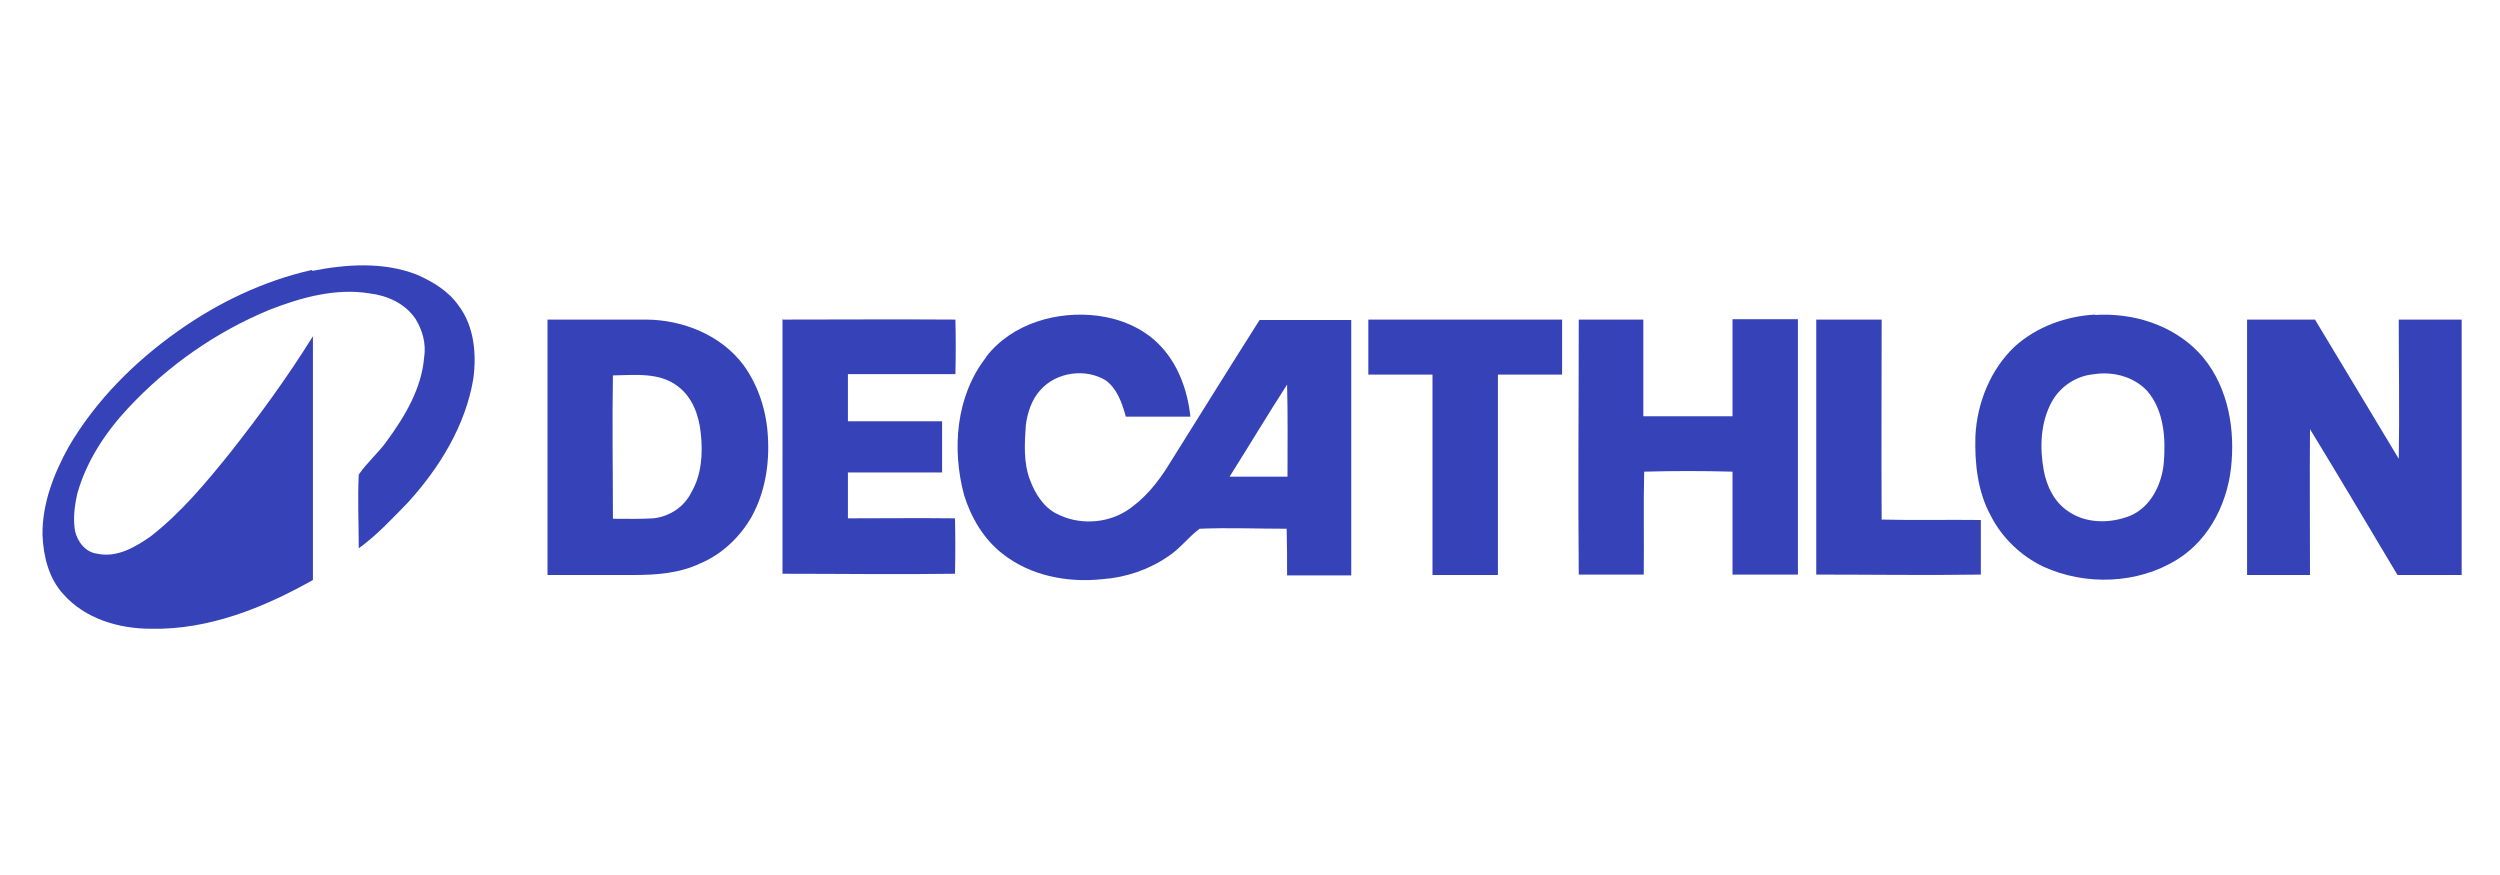 <?xml version="1.0" encoding="UTF-8"?>
<svg id="Decathlon_Feria_Empleo" xmlns="http://www.w3.org/2000/svg" version="1.1" viewBox="0 0 600 210">
  <!-- Generator: Adobe Illustrator 29.3.1, SVG Export Plug-In . SVG Version: 2.1.0 Build 151)  -->
  <defs>
    <style>
      .st0 {
        fill: #3642b8;
        stroke: #3642b8;
        stroke-width: 0px;
      }
    </style>
  </defs>
  <path class="st0" d="M75,65c8.2-1.6,17-2.2,25,.9,3.9,1.7,7.7,4,10.1,7.5,3.7,4.9,4.3,11.5,3.5,17.5-1.9,11.3-8.1,21.3-15.6,29.6-3.8,3.9-7.5,7.9-11.9,11.1,0-5.9-.3-11.8,0-17.7,2-2.9,4.7-5.2,6.7-8,4.4-6,8.4-12.7,9-20.2.5-3.2-.4-6.5-2.1-9.2-2.5-3.7-6.8-5.6-11.1-6.1-8.1-1.3-16.3,1-23.8,3.9-12.9,5.3-24.6,13.5-34.1,23.7-5.4,5.8-9.9,12.6-12.1,20.3-.7,3-1.1,6.1-.6,9.1.6,2.7,2.6,5.2,5.4,5.5,4.7,1,9.1-1.6,12.8-4.2,7.3-5.7,13.2-12.8,19-20,7.1-9,13.8-18.2,19.9-28,0,19.5,0,39,0,58.5-11.9,6.7-25.1,12-38.9,11.7-7.7,0-15.8-2.4-21-8.3-3.5-3.8-4.8-9.1-5-14.2-.1-7.5,2.7-14.7,6.3-21.2,6.5-11.1,15.8-20.4,26.3-27.8,9.6-6.8,20.5-12,32-14.6Z"/>
  <path class="st0" d="M236.7,85.6c6.2-8,17.1-11.1,26.9-9.8,5.2.7,10.4,2.8,14.2,6.5,4.8,4.6,7.2,11.2,7.9,17.7-5.2,0-10.3,0-15.5,0-.9-3.2-2-6.6-4.8-8.7-4.9-3-11.9-2-15.7,2.3-2.1,2.3-3.1,5.4-3.5,8.4-.3,4.4-.6,9,1,13.2,1.2,3.2,3.2,6.5,6.4,8.1,5.2,2.7,11.7,2.4,16.6-.6,4.4-2.8,7.7-6.9,10.4-11.3,7.2-11.5,14.4-23.1,21.7-34.6,7.3,0,14.7,0,22,0,0,20.4,0,40.9,0,61.3-5.1,0-10.3,0-15.4,0,0-3.7,0-7.5-.1-11.2-7,0-13.9-.3-20.9,0-2.7,2-4.7,4.8-7.5,6.6-4.6,3.2-10.2,5.1-15.8,5.5-8.4.9-17.3-.8-24-6.1-4.5-3.5-7.5-8.6-9.2-14-3-11.1-2-23.9,5.3-33.2M295.1,114.4c4.6,0,9.2,0,13.9,0,0-7.4.1-14.8-.1-22.1-4.7,7.3-9.2,14.8-13.8,22.1Z"/>
  <path class="st0" d="M502.7,75.6c9.1-.6,18.6,2.3,25,9,6.5,6.9,8.6,16.8,7.9,26-.6,9.3-5,18.7-13.1,23.7-9.5,5.9-22,6.3-32.1,1.7-5.4-2.6-9.9-6.9-12.6-12.2-3.2-5.8-3.9-12.7-3.7-19.2.4-7.9,3.6-15.9,9.4-21.4,5.3-4.8,12.3-7.3,19.3-7.7M502.7,89.8c-4.2.3-8.1,2.8-10.2,6.5-2.8,5-3,11.1-2,16.6.7,3.8,2.5,7.5,5.7,9.7,4.3,3.1,10.2,3.1,15,1.2,5-2.1,7.6-7.5,8.1-12.6.5-5.9.1-12.7-4-17.4-3.2-3.4-8.1-4.7-12.7-4Z"/>
  <path class="st0" d="M131.3,76.7c7.9,0,15.7,0,23.6,0,8.9,0,18.2,3.7,23.6,11,3.6,5,5.5,11.1,5.8,17.2.4,6.5-.7,13.3-3.9,19.1-2.8,4.9-7.1,9-12.3,11.2-5,2.4-10.6,2.8-16,2.8-6.9,0-13.8,0-20.7,0,0-20.4,0-40.9,0-61.3M147.1,90c-.2,11.5,0,23,0,34.5,3.2,0,6.5.1,9.7-.1,3.8-.4,7.4-2.7,9.1-6.2,2.5-4.2,2.8-9.4,2.3-14.1-.4-4.2-1.9-8.6-5.4-11.3-4.4-3.5-10.4-2.8-15.7-2.7Z"/>
  <path class="st0" d="M187.9,76.7c13.8,0,27.6-.1,41.4,0,.1,4.4.1,8.7,0,13.1-8.6,0-17.2,0-25.8,0,0,3.8,0,7.5,0,11.3,7.5,0,15.1,0,22.6,0,0,4.1,0,8.2,0,12.3-7.5,0-15.1,0-22.6,0,0,3.7,0,7.3,0,11,8.6,0,17.1-.1,25.7,0,.1,4.4.1,8.9,0,13.3-13.8.2-27.6,0-41.4,0,0-20.4,0-40.9,0-61.3Z"/>
  <path class="st0" d="M328.4,76.7c15.5,0,31,0,46.5,0,0,4.4,0,8.8,0,13.2-5.1,0-10.3,0-15.4,0,0,16,0,32.1,0,48.1-5.2,0-10.5,0-15.7,0,0-16,0-32.1,0-48.1-5.1,0-10.3,0-15.4,0,0-4.4,0-8.8,0-13.2Z"/>
  <path class="st0" d="M378.7,76.7c5.2,0,10.5,0,15.7,0,0,7.7,0,15.5,0,23.2,7.1,0,14.2,0,21.4,0,0-7.7,0-15.5,0-23.3,5.2,0,10.5,0,15.7,0,0,20.4,0,40.9,0,61.3-5.2,0-10.5,0-15.7,0,0-8.2,0-16.5,0-24.7-7.1-.2-14.1-.2-21.2,0-.2,8.2,0,16.5-.1,24.7-5.2,0-10.4,0-15.6,0-.2-20.4,0-40.8,0-61.2Z"/>
  <path class="st0" d="M435.9,76.7c5.2,0,10.5,0,15.7,0,0,16-.1,32,0,48,7.9.2,15.9,0,23.8.1,0,4.4,0,8.7,0,13.1-13.2.2-26.3,0-39.5,0,0-20.4,0-40.9,0-61.3Z"/>
  <path class="st0" d="M539.4,76.7c5.4,0,10.8,0,16.2,0,6.7,11.1,13.4,22.3,20.1,33.4.2-11.1,0-22.3,0-33.4,5,0,10.1,0,15.1,0,0,20.4,0,40.9,0,61.3-5.1,0-10.2,0-15.4,0-7-11.7-13.9-23.4-21-35-.1,11.7,0,23.3,0,35-5,0-10.1,0-15.1,0,0-20.4,0-40.9,0-61.3Z"/>
</svg>